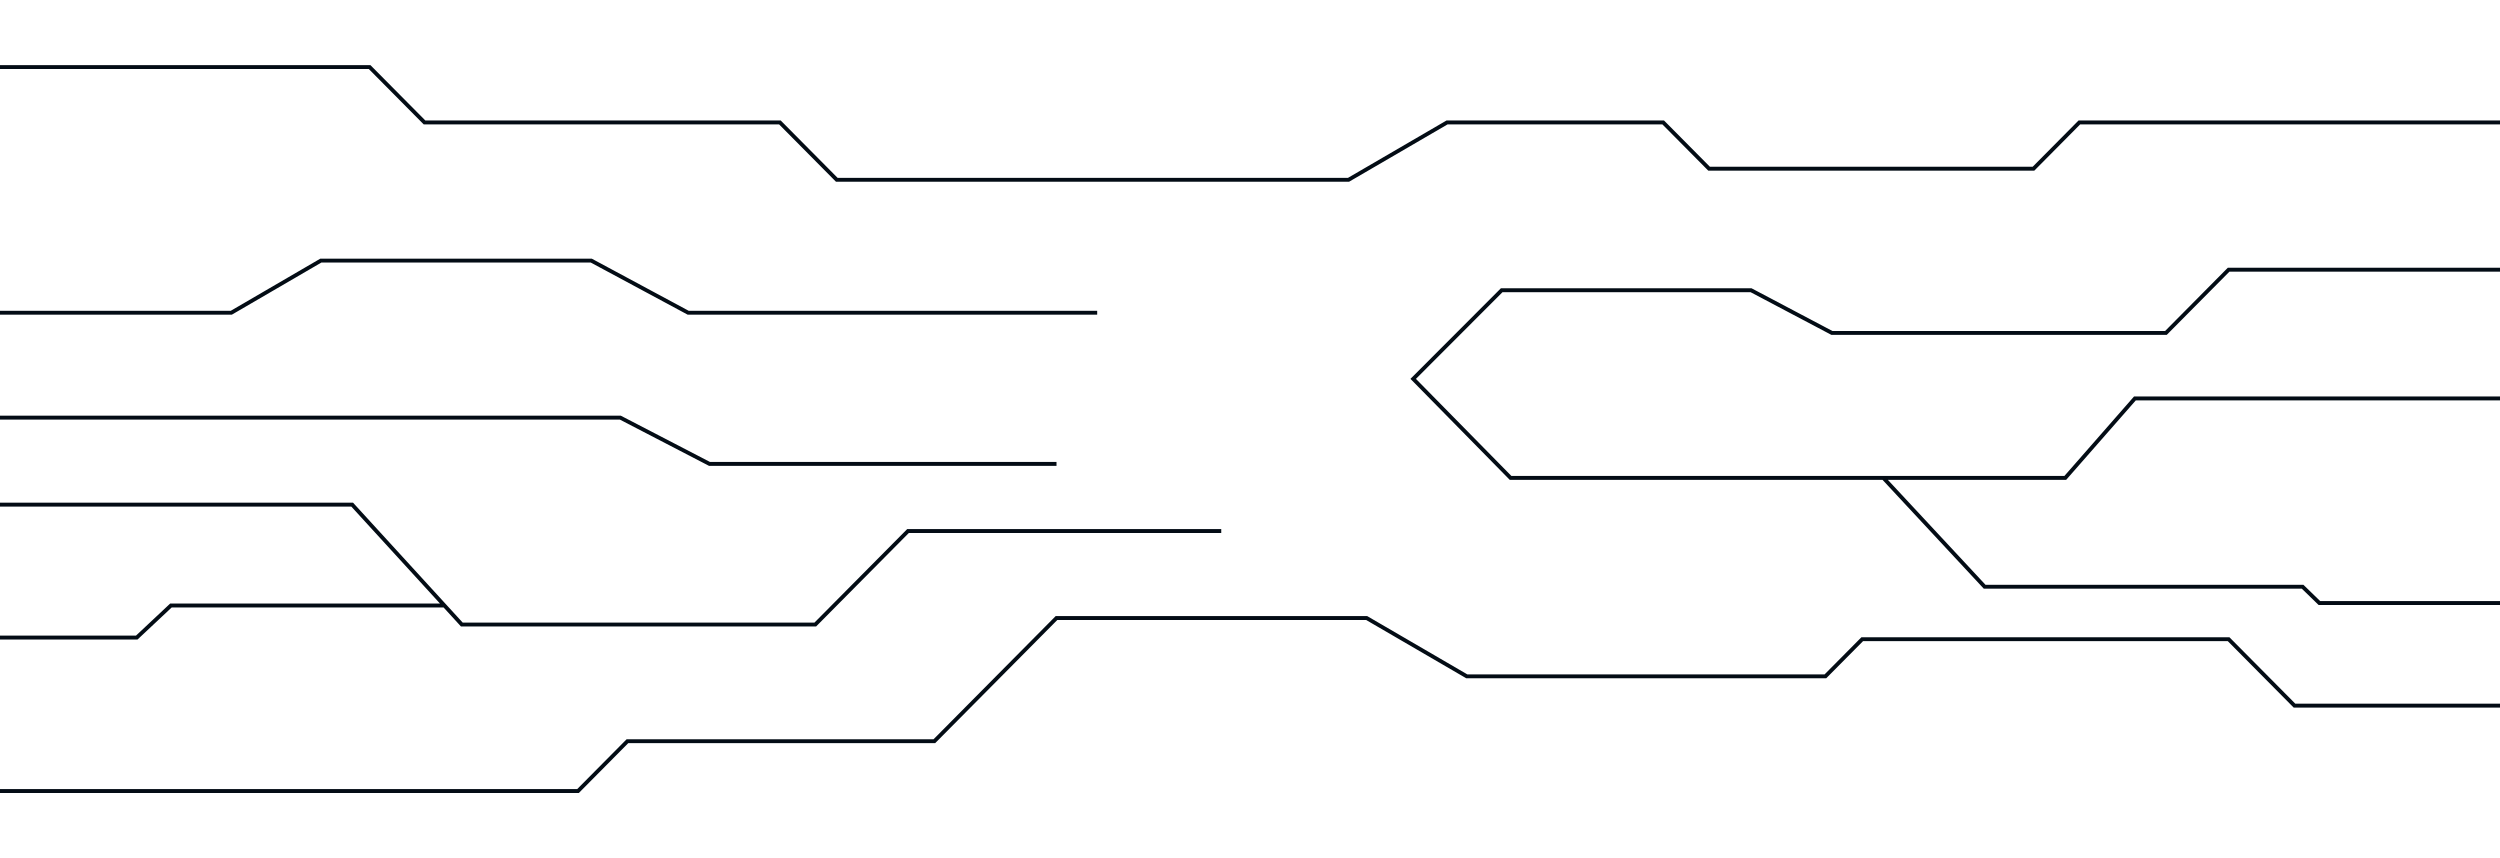 <svg width="1920" height="659" viewBox="0 0 1920 659" fill="none" xmlns="http://www.w3.org/2000/svg">
<g filter="url(#filter0_d_79_216)">
<path d="M-2.70307e-05 377.557H270.478L341.313 455.015M341.313 455.015L354.687 469.64H626.139L697.356 397.82H937.917M341.313 455.015H131.285L105.031 479.649H-2.70307e-05M1920 453.125H1781.29L1768.41 440.614H1524.21L1446.44 357.039M1446.44 357.039H1586.13L1639.62 295.984H1920M1446.44 357.039H1160.13L1085.33 280.97L1153.29 212.909H1344.84L1406.88 245.684H1663.44L1711.57 197.14H1920M1920 531.941H1762.19L1711.57 480.895H1430.2L1401.91 509.421H1126.49L1049.57 464.636H811.399L717.581 559.248H481.861L443.93 597.5H-2.70307e-05M-2.70307e-05 230.17H177.658L246.421 190.134H454.071L528.509 230.17H842.636M-2.70307e-05 41.5H283.856L326.038 84.038H598.976L642.647 128.078H1035.68L1111.32 84.038H1277.35L1312.59 119.57H1561.71L1596.94 84.038H1920M-2.70307e-05 310.742H476.402L544.885 346.274H811.399" stroke="#030C15" stroke-width="3"/>
</g>
<defs>
<filter id="filter0_d_79_216" x="-50" y="0" width="2020" height="659" filterUnits="userSpaceOnUse" color-interpolation-filters="sRGB">
<feFlood flood-opacity="0" result="BackgroundImageFix"/>
<feColorMatrix in="SourceAlpha" type="matrix" values="0 0 0 0 0 0 0 0 0 0 0 0 0 0 0 0 0 0 127 0" result="hardAlpha"/>
<feOffset dy="10"/>
<feGaussianBlur stdDeviation="25"/>
<feComposite in2="hardAlpha" operator="out"/>
<feColorMatrix type="matrix" values="0 0 0 0 0.157 0 0 0 0 0.145 0 0 0 0 0.694 0 0 0 1 0"/>
<feBlend mode="normal" in2="BackgroundImageFix" result="effect1_dropShadow_79_216"/>
<feBlend mode="normal" in="SourceGraphic" in2="effect1_dropShadow_79_216" result="shape"/>
</filter>
</defs>
</svg>
